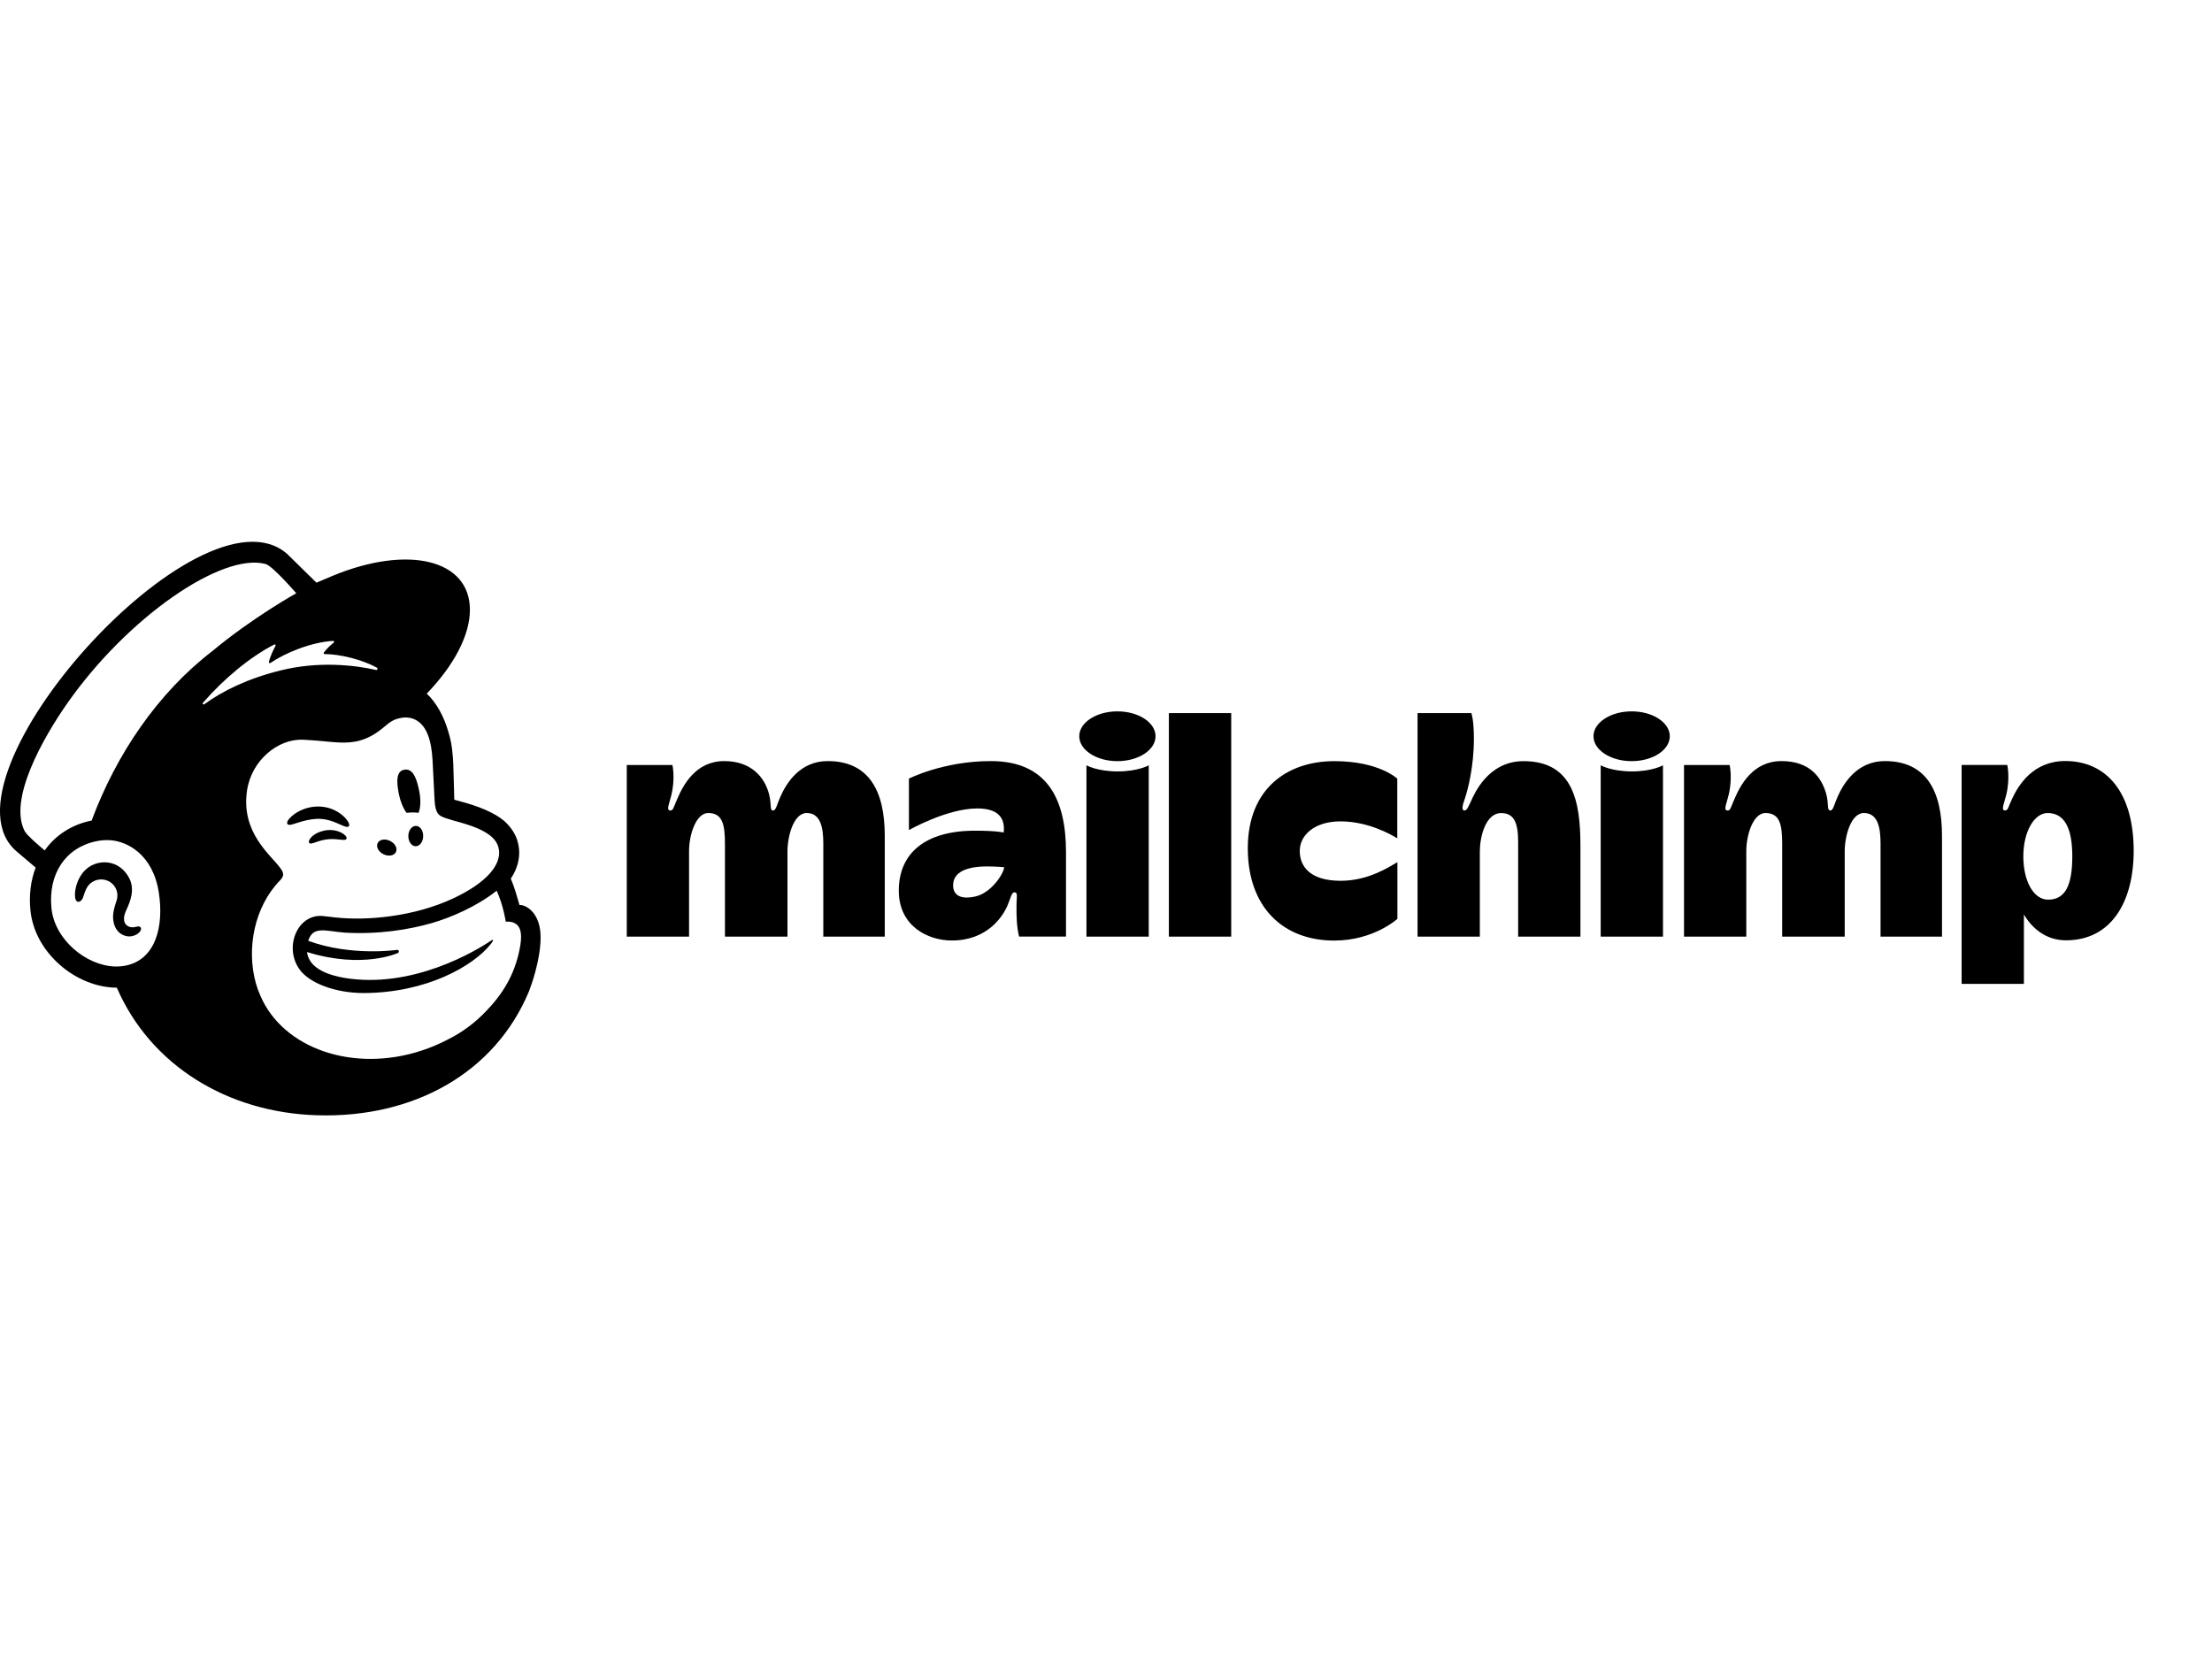 <svg xmlns="http://www.w3.org/2000/svg" xmlns:xlink="http://www.w3.org/1999/xlink" width="347px" height="260px" viewBox="0 0 347 260"><g id="1bff0301-34dd-4368-9815-e5bbe6f8b26c"><g style=""><g id="1bff0301-34dd-4368-9815-e5bbe6f8b26c-child-0"><path style="stroke: rgb(193,193,193); stroke-width: 0; stroke-dasharray: none; stroke-linecap: butt; stroke-dashoffset: 0; stroke-linejoin: miter; stroke-miterlimit: 4; fill: rgb(0,0,0); fill-rule: evenodd; opacity: 1;" transform="matrix(1 0 0 1 167.355 130) matrix(1 0 0 1 -13.245 3.48)  translate(-266.755, -203.481)" d="M 265.70 210.64 C 263.36 211.18 262.16 210.46 262.16 208.91 C 262.16 206.79 264.35 205.94 267.48 205.94 C 268.86 205.94 270.16 206.06 270.16 206.06 C 270.16 206.97 268.19 210.07 265.70 210.64 z M 268.08 189.41 C 260.60 189.41 255.23 192.16 255.23 192.16 L 255.23 200.24 C 255.23 200.24 261.16 196.84 265.97 196.84 C 269.81 196.84 270.28 198.91 270.10 200.62 C 270.10 200.62 269.00 200.33 265.62 200.33 C 257.66 200.33 253.64 203.95 253.64 209.75 C 253.64 215.26 258.15 217.56 261.96 217.56 C 267.51 217.56 269.95 213.82 270.70 212.05 C 271.22 210.83 271.32 210.00 271.79 210.00 C 272.32 210.00 272.14 210.59 272.11 211.81 C 272.07 213.95 272.17 215.57 272.51 216.94 L 279.87 216.94 L 279.87 203.69 C 279.87 195.42 276.95 189.41 268.08 189.41" stroke-linecap="round"></path></g><g id="1bff0301-34dd-4368-9815-e5bbe6f8b26c-child-1"><path style="stroke: rgb(193,193,193); stroke-width: 0; stroke-dasharray: none; stroke-linecap: butt; stroke-dashoffset: 0; stroke-linejoin: miter; stroke-miterlimit: 4; fill: rgb(0,0,0); fill-rule: evenodd; opacity: 1;" transform="matrix(1 0 0 1 167.355 130) matrix(1 0 0 1 34.129 -0.409)  translate(-314.13, -199.592)" d="M 316.54 203.50 C 316.54 201.08 318.79 198.87 322.92 198.87 C 327.41 198.87 331.03 201.04 331.84 201.53 L 331.84 192.17 C 331.84 192.17 328.99 189.42 321.96 189.42 C 314.56 189.42 308.39 193.75 308.39 203.08 C 308.39 212.40 313.99 217.57 321.94 217.57 C 328.16 217.57 331.86 214.16 331.86 214.16 L 331.86 205.27 C 330.69 205.92 327.42 208.19 322.96 208.19 C 318.24 208.19 316.54 206.02 316.54 203.50 z M 218.13 190.03 C 218.13 190.04 218.60 192.05 217.98 194.68 C 217.67 196.02 217.09 197.16 217.79 197.16 C 218.27 197.16 218.27 196.75 218.90 195.32 C 219.81 193.22 221.75 189.41 226.26 189.41 C 230.56 189.41 232.58 192.02 233.25 194.46 C 233.76 196.32 233.32 197.16 233.94 197.16 C 234.38 197.16 234.53 196.19 235.08 194.97 C 236.05 192.79 238.18 189.41 242.48 189.41 C 248.96 189.41 251.44 194.09 251.44 201.12 L 251.44 216.95 L 241.80 216.95 L 241.80 202.35 C 241.80 199.92 241.41 197.56 239.19 197.56 C 237.14 197.56 236.18 201.20 236.18 203.55 L 236.18 216.95 L 226.37 216.95 L 226.37 202.35 C 226.37 199.24 225.93 197.56 223.74 197.56 C 221.85 197.56 220.74 200.91 220.74 203.55 L 220.74 216.95 L 210.97 216.95 L 210.97 190.03 L 218.13 190.03 z M 283.08 190.07 C 283.08 190.07 284.75 191.03 287.98 191.03 C 291.21 191.03 292.85 190.07 292.85 190.07 L 292.85 216.95 L 283.08 216.95 z M 363.75 190.07 C 363.75 190.07 365.42 191.03 368.65 191.03 C 371.88 191.03 373.52 190.07 373.52 190.07 L 373.52 216.95 L 363.75 216.95 z M 305.79 181.88 L 305.79 216.95 L 296.01 216.95 L 296.01 181.88 z M 343.46 181.88 C 343.46 181.88 343.86 182.89 343.86 185.89 C 343.86 190.32 342.90 193.92 342.44 195.29 C 342.20 196.02 341.77 197.14 342.39 197.16 C 342.75 197.17 342.96 196.64 343.40 195.71 C 343.83 194.78 345.98 189.42 351.64 189.42 C 359.43 189.42 360.57 195.80 360.57 202.70 L 360.57 216.95 L 350.80 216.95 L 350.80 202.12 C 350.80 199.08 350.17 197.57 348.13 197.57 C 345.66 197.57 344.79 201.38 344.79 203.56 L 344.79 216.95 L 335.02 216.95 L 335.02 181.88 L 343.46 181.88 z M 383.98 190.03 C 383.98 190.04 384.45 192.05 383.83 194.68 C 383.52 196.02 382.94 197.16 383.64 197.16 C 384.12 197.16 384.12 196.75 384.75 195.32 C 385.66 193.22 387.60 189.41 392.12 189.41 C 396.61 189.41 398.39 192.03 399.10 194.46 C 399.58 196.09 399.17 197.16 399.79 197.16 C 400.23 197.16 400.38 196.19 400.93 194.97 C 401.90 192.79 404.03 189.41 408.33 189.41 C 414.81 189.41 417.29 194.09 417.29 201.12 L 417.29 216.95 L 407.65 216.95 L 407.65 202.35 C 407.65 199.92 407.26 197.56 405.04 197.56 C 402.99 197.56 402.03 201.20 402.03 203.55 L 402.03 216.95 L 392.22 216.95 L 392.22 202.35 C 392.22 199.24 391.78 197.56 389.59 197.56 C 387.70 197.56 386.59 200.91 386.59 203.55 L 386.59 216.95 L 376.82 216.95 L 376.82 190.03 L 383.98 190.03 z M 287.94 181.61 C 284.63 181.61 281.95 183.36 281.95 185.51 C 281.95 187.67 284.63 189.42 287.94 189.42 C 291.24 189.42 293.92 187.67 293.92 185.51 C 293.92 183.36 291.24 181.61 287.94 181.61 z M 368.61 181.61 C 365.30 181.61 362.62 183.36 362.62 185.51 C 362.62 187.67 365.30 189.42 368.61 189.42 C 371.91 189.42 374.59 187.67 374.59 185.51 C 374.59 183.36 371.91 181.61 368.61 181.61 z" stroke-linecap="round"></path></g><g id="1bff0301-34dd-4368-9815-e5bbe6f8b26c-child-2"><path style="stroke: rgb(193,193,193); stroke-width: 0; stroke-dasharray: none; stroke-linecap: butt; stroke-dashoffset: 0; stroke-linejoin: miter; stroke-miterlimit: 4; fill: rgb(0,0,0); fill-rule: evenodd; opacity: 1;" transform="matrix(1 0 0 1 167.355 130) matrix(1 0 0 1 153.862 6.882)  translate(-433.863, -206.882)" d="M 433.93 211.15 C 431.69 211.15 430.05 208.31 430.05 204.35 C 430.05 200.51 431.74 197.56 433.86 197.56 C 436.57 197.56 437.73 200.05 437.73 204.35 C 437.73 208.83 436.67 211.15 433.93 211.15 z M 436.62 189.40 C 431.59 189.40 429.29 193.17 428.29 195.31 C 427.63 196.73 427.67 197.15 427.18 197.15 C 426.48 197.15 427.06 196.01 427.38 194.67 C 428.00 192.03 427.53 190.02 427.53 190.02 L 420.37 190.02 L 420.37 224.36 L 430.14 224.36 L 430.14 213.48 C 431.29 215.44 433.43 217.53 436.74 217.53 C 443.80 217.53 447.36 211.56 447.36 203.48 C 447.36 194.33 443.10 189.40 436.62 189.40" stroke-linecap="round"></path></g><g id="1bff0301-34dd-4368-9815-e5bbe6f8b26c-child-3"><path style="stroke: rgb(193,193,193); stroke-width: 0; stroke-dasharray: none; stroke-linecap: butt; stroke-dashoffset: 0; stroke-linejoin: miter; stroke-miterlimit: 4; fill: rgb(0,0,0); fill-rule: evenodd; opacity: 1;" transform="matrix(1 0 0 1 167.355 130) matrix(1 0 0 1 -103.22 -5.866)  translate(-176.78, -194.135)" d="M 176.43 197.53 C 177.09 197.45 177.72 197.45 178.30 197.53 C 178.63 196.76 178.69 195.44 178.39 194.00 C 177.94 191.85 177.34 190.56 176.08 190.76 C 174.83 190.96 174.79 192.51 175.23 194.66 C 175.49 195.86 175.93 196.89 176.43 197.53" stroke-linecap="round"></path></g><g id="1bff0301-34dd-4368-9815-e5bbe6f8b26c-child-4"><path style="stroke: rgb(193,193,193); stroke-width: 0; stroke-dasharray: none; stroke-linecap: butt; stroke-dashoffset: 0; stroke-linejoin: miter; stroke-miterlimit: 4; fill: rgb(0,0,0); fill-rule: evenodd; opacity: 1;" transform="matrix(1 0 0 1 167.355 130) matrix(1 0 0 1 -117.444 -1.863)  translate(-162.556, -198.138)" d="M 165.69 199.22 C 166.58 199.62 167.13 199.88 167.35 199.65 C 167.49 199.51 167.45 199.24 167.23 198.89 C 166.79 198.17 165.88 197.43 164.92 197.02 C 162.94 196.17 160.59 196.46 158.78 197.76 C 158.18 198.20 157.61 198.81 157.69 199.18 C 157.72 199.30 157.81 199.39 158.02 199.42 C 158.51 199.47 160.24 198.60 162.22 198.48 C 163.63 198.39 164.79 198.83 165.69 199.22" stroke-linecap="round"></path></g><g id="1bff0301-34dd-4368-9815-e5bbe6f8b26c-child-5"><path style="stroke: rgb(193,193,193); stroke-width: 0; stroke-dasharray: none; stroke-linecap: butt; stroke-dashoffset: 0; stroke-linejoin: miter; stroke-miterlimit: 4; fill: rgb(0,0,0); fill-rule: evenodd; opacity: 1;" transform="matrix(1 0 0 1 167.355 130) matrix(1 0 0 1 -115.942 1.286)  translate(-164.058, -201.287)" d="M 163.89 200.25 C 162.72 200.44 162.08 200.82 161.66 201.18 C 161.31 201.49 161.09 201.83 161.10 202.07 C 161.10 202.18 161.15 202.25 161.18 202.28 C 161.24 202.33 161.30 202.35 161.38 202.35 C 161.64 202.35 162.23 202.12 162.23 202.12 C 163.85 201.53 164.92 201.61 165.99 201.73 C 166.57 201.79 166.85 201.83 166.98 201.63 C 167.02 201.57 167.06 201.44 166.94 201.25 C 166.67 200.81 165.49 200.06 163.89 200.25" stroke-linecap="round"></path></g><g id="1bff0301-34dd-4368-9815-e5bbe6f8b26c-child-6"><path style="stroke: rgb(193,193,193); stroke-width: 0; stroke-dasharray: none; stroke-linecap: butt; stroke-dashoffset: 0; stroke-linejoin: miter; stroke-miterlimit: 4; fill: rgb(0,0,0); fill-rule: evenodd; opacity: 1;" transform="matrix(1 0 0 1 167.355 130) matrix(1 0 0 1 -106.681 2.979)  translate(-173.319, -202.98)" d="M 172.81 204.03 C 173.60 204.41 174.47 204.26 174.75 203.68 C 175.04 203.11 174.63 202.32 173.83 201.93 C 173.04 201.54 172.17 201.70 171.89 202.28 C 171.60 202.85 172.01 203.64 172.81 204.03" stroke-linecap="round"></path></g><g id="1bff0301-34dd-4368-9815-e5bbe6f8b26c-child-7"><path style="stroke: rgb(193,193,193); stroke-width: 0; stroke-dasharray: none; stroke-linecap: butt; stroke-dashoffset: 0; stroke-linejoin: miter; stroke-miterlimit: 4; fill: rgb(0,0,0); fill-rule: evenodd; opacity: 1;" transform="matrix(1 0 0 1 167.355 130) matrix(1 0 0 1 -102.131 1.173)  translate(-177.869, -201.173)" d="M 177.90 199.58 C 177.25 199.56 176.72 200.27 176.70 201.15 C 176.69 202.04 177.20 202.76 177.84 202.77 C 178.48 202.78 179.02 202.08 179.03 201.19 C 179.05 200.31 178.54 199.59 177.90 199.58" stroke-linecap="round"></path></g><g id="1bff0301-34dd-4368-9815-e5bbe6f8b26c-child-8"><path style="stroke: rgb(193,193,193); stroke-width: 0; stroke-dasharray: none; stroke-linecap: butt; stroke-dashoffset: 0; stroke-linejoin: miter; stroke-miterlimit: 4; fill: rgb(0,0,0); fill-rule: evenodd; opacity: 1;" transform="matrix(1 0 0 1 167.355 130) matrix(1 0 0 1 -150.414 11.102)  translate(-129.586, -211.103)" d="M 134.68 215.49 C 134.52 215.28 134.26 215.35 134.00 215.41 C 133.83 215.45 133.63 215.49 133.41 215.49 C 132.93 215.48 132.53 215.28 132.31 214.93 C 132.01 214.48 132.03 213.81 132.35 213.04 L 132.50 212.70 C 133.02 211.54 133.88 209.61 132.91 207.76 C 132.18 206.37 130.99 205.50 129.56 205.32 C 128.19 205.15 126.78 205.66 125.87 206.65 C 124.45 208.22 124.23 210.36 124.50 211.11 C 124.60 211.39 124.76 211.47 124.88 211.48 C 125.12 211.52 125.48 211.34 125.70 210.74 L 125.76 210.54 C 125.86 210.22 126.05 209.63 126.35 209.15 C 126.72 208.58 127.29 208.18 127.97 208.04 C 128.65 207.89 129.35 208.02 129.94 208.40 C 130.93 209.06 131.32 210.28 130.89 211.44 C 130.67 212.05 130.31 213.20 130.39 214.15 C 130.55 216.06 131.73 216.83 132.79 216.92 C 133.82 216.95 134.54 216.38 134.72 215.95 C 134.83 215.70 134.74 215.55 134.68 215.49" stroke-linecap="round"></path></g><g id="1bff0301-34dd-4368-9815-e5bbe6f8b26c-child-9"><path style="stroke: rgb(193,193,193); stroke-width: 0; stroke-dasharray: none; stroke-linecap: butt; stroke-dashoffset: 0; stroke-linejoin: miter; stroke-miterlimit: 4; fill: rgb(0,0,0); fill-rule: evenodd; opacity: 1;" transform="matrix(1 0 0 1 167.355 130) matrix(1 0 0 1 -124.955 0)  translate(-155.045, -200.001)" d="M 144.47 180.28 C 147.84 176.39 151.97 173.02 155.67 171.12 C 155.80 171.06 155.94 171.20 155.87 171.32 C 155.58 171.86 155.01 173.00 154.83 173.86 C 154.80 174.00 154.95 174.10 155.06 174.02 C 157.37 172.45 161.38 170.77 164.89 170.55 C 165.04 170.54 165.12 170.73 165.00 170.83 C 164.46 171.24 163.88 171.80 163.45 172.38 C 163.38 172.48 163.45 172.62 163.57 172.62 C 166.04 172.63 169.52 173.50 171.79 174.77 C 171.94 174.86 171.83 175.16 171.66 175.12 C 168.23 174.33 162.61 173.73 156.77 175.16 C 151.56 176.43 147.58 178.39 144.68 180.50 C 144.53 180.61 144.36 180.41 144.48 180.28 z M 161.21 217.89 L 161.21 217.89 L 161.21 217.89 z M 175.06 219.52 C 175.16 219.48 175.23 219.37 175.22 219.25 C 175.20 219.11 175.08 219.01 174.94 219.03 C 174.94 219.03 167.77 220.09 161.00 217.61 C 161.74 215.21 163.70 216.08 166.66 216.32 C 172.01 216.64 176.80 215.85 180.34 214.84 C 183.40 213.96 187.43 212.22 190.56 209.75 C 191.62 212.07 191.99 214.62 191.99 214.62 C 191.99 214.62 192.81 214.48 193.49 214.90 C 194.13 215.29 194.61 216.12 194.28 218.25 C 193.63 222.24 191.93 225.47 189.08 228.45 C 187.35 230.32 185.25 231.94 182.84 233.12 C 181.56 233.79 180.20 234.37 178.76 234.84 C 168.02 238.35 157.03 234.49 153.49 226.22 C 153.21 225.59 152.97 224.94 152.78 224.26 C 151.27 218.81 152.55 212.26 156.56 208.14 L 156.56 208.14 C 156.81 207.88 157.06 207.57 157.06 207.18 C 157.06 206.85 156.85 206.51 156.67 206.27 C 155.27 204.23 150.42 200.77 151.39 194.07 C 152.09 189.25 156.30 185.86 160.23 186.06 L 161.22 186.12 C 162.93 186.22 164.41 186.43 165.81 186.49 C 168.16 186.60 170.26 186.25 172.76 184.17 C 173.60 183.47 174.28 182.86 175.42 182.67 C 175.54 182.65 175.84 182.54 176.44 182.57 C 177.05 182.60 177.63 182.77 178.15 183.12 C 180.15 184.45 180.44 187.68 180.54 190.04 C 180.60 191.38 180.76 194.64 180.82 195.58 C 180.95 197.72 181.51 198.02 182.65 198.39 C 183.29 198.61 183.88 198.76 184.76 199.01 C 187.41 199.75 188.98 200.51 189.97 201.48 C 190.56 202.08 190.83 202.73 190.92 203.34 C 191.23 205.62 189.15 208.44 183.64 211.00 C 177.61 213.79 170.30 214.50 165.25 213.94 L 163.48 213.74 C 159.44 213.19 157.13 218.42 159.56 221.99 C 161.12 224.30 165.38 225.80 169.64 225.80 C 179.40 225.80 186.91 221.63 189.70 218.03 L 189.92 217.71 C 190.06 217.51 189.95 217.39 189.78 217.51 C 187.50 219.07 177.36 225.27 166.53 223.40 C 166.53 223.40 165.21 223.18 164.01 222.72 C 163.05 222.35 161.05 221.43 160.81 219.37 C 169.55 222.08 175.06 219.52 175.06 219.52 z M 127.02 198.74 C 123.98 199.33 121.30 201.05 119.66 203.43 C 118.68 202.62 116.85 201.03 116.53 200.42 C 113.91 195.45 119.39 185.79 123.21 180.33 C 132.66 166.84 147.46 156.64 154.31 158.49 C 155.43 158.80 159.12 163.08 159.12 163.08 C 159.12 163.08 152.27 166.88 145.92 172.18 C 137.36 178.77 130.89 188.34 127.02 198.74 z M 132.13 221.54 C 131.67 221.62 131.20 221.65 130.73 221.64 C 126.15 221.52 121.21 217.40 120.72 212.51 C 120.17 207.11 122.93 202.95 127.82 201.97 C 128.40 201.85 129.11 201.78 129.87 201.82 C 132.61 201.97 136.64 204.07 137.56 210.04 C 138.38 215.32 137.09 220.70 132.13 221.54 z M 194.13 211.98 C 194.09 211.84 193.83 210.91 193.48 209.78 C 193.13 208.66 192.77 207.86 192.77 207.86 C 194.18 205.76 194.20 203.87 194.01 202.81 C 193.81 201.48 193.26 200.36 192.15 199.19 C 191.04 198.02 188.77 196.83 185.58 195.93 L 183.91 195.47 C 183.90 195.40 183.82 191.52 183.75 189.86 C 183.69 188.65 183.59 186.77 183.01 184.92 C 182.31 182.42 181.10 180.23 179.59 178.83 C 183.76 174.50 186.37 169.74 186.36 165.66 C 186.35 157.80 176.70 155.43 164.81 160.35 L 162.29 161.42 C 162.28 161.41 157.74 156.95 157.67 156.89 C 144.11 145.07 101.73 192.17 115.28 203.61 L 118.24 206.12 C 117.48 208.11 117.17 210.39 117.42 212.84 C 117.74 215.99 119.36 219.01 121.99 221.34 C 124.49 223.56 127.78 224.96 130.97 224.96 C 136.24 237.11 148.29 244.56 162.41 244.98 C 177.57 245.43 190.29 238.32 195.62 225.55 C 195.97 224.65 197.45 220.61 197.45 217.05 C 197.45 213.47 195.42 211.98 194.13 211.98" stroke-linecap="round"></path></g></g></g></svg>